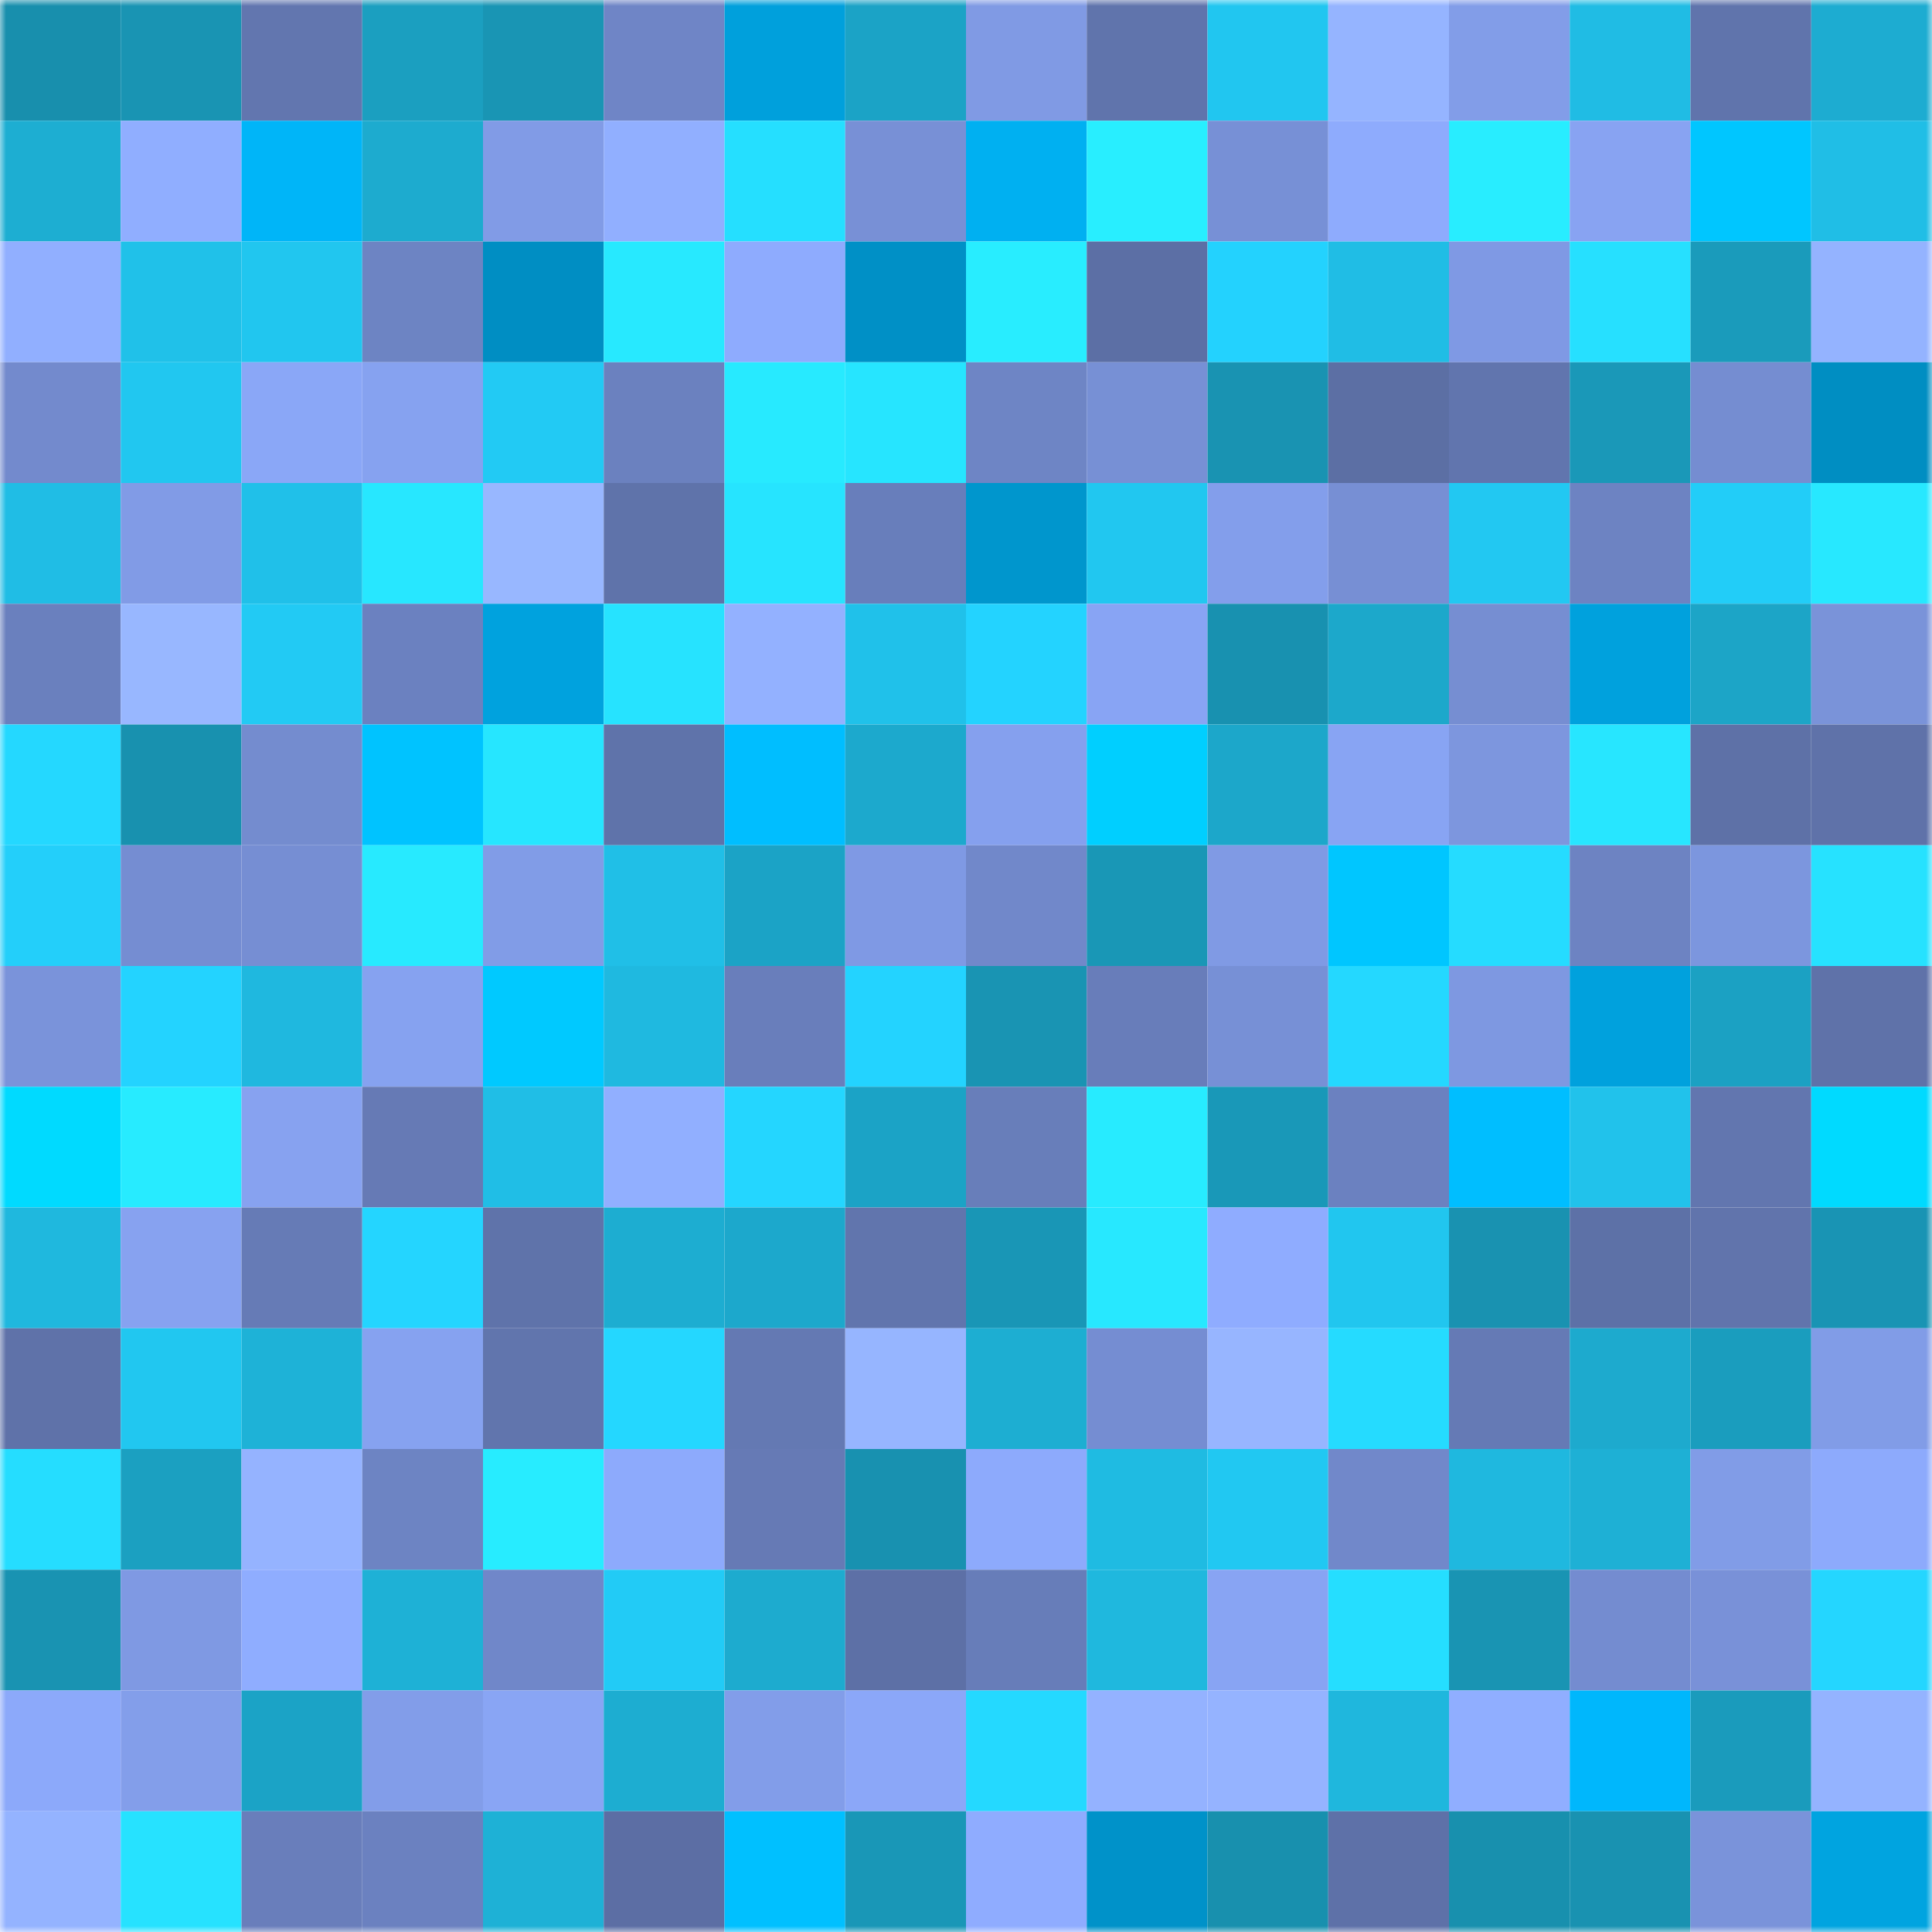 <svg viewBox="0 0 160 160" fill="none" role="img" xmlns="http://www.w3.org/2000/svg" width="240" height="240" name="ens%2Ctotemgdn.eth"><mask id="286719011" mask-type="alpha" maskUnits="userSpaceOnUse" x="0" y="0" width="160" height="160"><rect width="160" height="160" fill="#FFFFFF"></rect></mask><g mask="url(#286719011)"><rect x="0" y="0" width="10" height="10" fill="#188fad"></rect><rect x="10" y="0" width="10" height="10" fill="#1994b3"></rect><rect x="20" y="0" width="10" height="10" fill="#6276af"></rect><rect x="30" y="0" width="10" height="10" fill="#1b9fc0"></rect><rect x="40" y="0" width="10" height="10" fill="#1995b4"></rect><rect x="50" y="0" width="10" height="10" fill="#6f85c6"></rect><rect x="60" y="0" width="10" height="10" fill="#00a0dc"></rect><rect x="70" y="0" width="10" height="10" fill="#1ba3c6"></rect><rect x="80" y="0" width="10" height="10" fill="#809ae4"></rect><rect x="90" y="0" width="10" height="10" fill="#6074ac"></rect><rect x="100" y="0" width="10" height="10" fill="#21c6f0"></rect><rect x="110" y="0" width="10" height="10" fill="#95b4ff"></rect><rect x="120" y="0" width="10" height="10" fill="#829de8"></rect><rect x="130" y="0" width="10" height="10" fill="#20bce4"></rect><rect x="140" y="0" width="10" height="10" fill="#6074ac"></rect><rect x="150" y="0" width="10" height="10" fill="#1dacd1"></rect><rect x="0" y="10" width="10" height="10" fill="#1daed2"></rect><rect x="10" y="10" width="10" height="10" fill="#90aeff"></rect><rect x="20" y="10" width="10" height="10" fill="#00b5f8"></rect><rect x="30" y="10" width="10" height="10" fill="#1dabcf"></rect><rect x="40" y="10" width="10" height="10" fill="#819be6"></rect><rect x="50" y="10" width="10" height="10" fill="#91afff"></rect><rect x="60" y="10" width="10" height="10" fill="#25dfff"></rect><rect x="70" y="10" width="10" height="10" fill="#7890d6"></rect><rect x="80" y="10" width="10" height="10" fill="#00b0f1"></rect><rect x="90" y="10" width="10" height="10" fill="#28eeff"></rect><rect x="100" y="10" width="10" height="10" fill="#7790d6"></rect><rect x="110" y="10" width="10" height="10" fill="#8eabfd"></rect><rect x="120" y="10" width="10" height="10" fill="#28edff"></rect><rect x="130" y="10" width="10" height="10" fill="#88a3f2"></rect><rect x="140" y="10" width="10" height="10" fill="#00c6ff"></rect><rect x="150" y="10" width="10" height="10" fill="#20bee6"></rect><rect x="0" y="20" width="10" height="10" fill="#91afff"></rect><rect x="10" y="20" width="10" height="10" fill="#20c1e9"></rect><rect x="20" y="20" width="10" height="10" fill="#21c6ef"></rect><rect x="30" y="20" width="10" height="10" fill="#6d84c3"></rect><rect x="40" y="20" width="10" height="10" fill="#008ec3"></rect><rect x="50" y="20" width="10" height="10" fill="#27e9ff"></rect><rect x="60" y="20" width="10" height="10" fill="#8eabfe"></rect><rect x="70" y="20" width="10" height="10" fill="#0090c6"></rect><rect x="80" y="20" width="10" height="10" fill="#28edff"></rect><rect x="90" y="20" width="10" height="10" fill="#5c6fa5"></rect><rect x="100" y="20" width="10" height="10" fill="#23d2fe"></rect><rect x="110" y="20" width="10" height="10" fill="#20bde5"></rect><rect x="120" y="20" width="10" height="10" fill="#7f99e4"></rect><rect x="130" y="20" width="10" height="10" fill="#26e0ff"></rect><rect x="140" y="20" width="10" height="10" fill="#1a9bbb"></rect><rect x="150" y="20" width="10" height="10" fill="#94b3ff"></rect><rect x="0" y="30" width="10" height="10" fill="#738acd"></rect><rect x="10" y="30" width="10" height="10" fill="#21c7f0"></rect><rect x="20" y="30" width="10" height="10" fill="#8aa7f7"></rect><rect x="30" y="30" width="10" height="10" fill="#86a2f0"></rect><rect x="40" y="30" width="10" height="10" fill="#22caf4"></rect><rect x="50" y="30" width="10" height="10" fill="#6b81bf"></rect><rect x="60" y="30" width="10" height="10" fill="#27eaff"></rect><rect x="70" y="30" width="10" height="10" fill="#26e5ff"></rect><rect x="80" y="30" width="10" height="10" fill="#6e85c5"></rect><rect x="90" y="30" width="10" height="10" fill="#7790d5"></rect><rect x="100" y="30" width="10" height="10" fill="#1993b2"></rect><rect x="110" y="30" width="10" height="10" fill="#5c6fa4"></rect><rect x="120" y="30" width="10" height="10" fill="#6175ae"></rect><rect x="130" y="30" width="10" height="10" fill="#1a98b8"></rect><rect x="140" y="30" width="10" height="10" fill="#758dd1"></rect><rect x="150" y="30" width="10" height="10" fill="#008ec2"></rect><rect x="0" y="40" width="10" height="10" fill="#20bde5"></rect><rect x="10" y="40" width="10" height="10" fill="#819be6"></rect><rect x="20" y="40" width="10" height="10" fill="#20c0e9"></rect><rect x="30" y="40" width="10" height="10" fill="#27e7ff"></rect><rect x="40" y="40" width="10" height="10" fill="#98b7ff"></rect><rect x="50" y="40" width="10" height="10" fill="#5f73aa"></rect><rect x="60" y="40" width="10" height="10" fill="#26e4ff"></rect><rect x="70" y="40" width="10" height="10" fill="#687ebb"></rect><rect x="80" y="40" width="10" height="10" fill="#0096cd"></rect><rect x="90" y="40" width="10" height="10" fill="#21c7f0"></rect><rect x="100" y="40" width="10" height="10" fill="#839eeb"></rect><rect x="110" y="40" width="10" height="10" fill="#778fd4"></rect><rect x="120" y="40" width="10" height="10" fill="#22c8f2"></rect><rect x="130" y="40" width="10" height="10" fill="#6d83c2"></rect><rect x="140" y="40" width="10" height="10" fill="#22cdf8"></rect><rect x="150" y="40" width="10" height="10" fill="#27e8ff"></rect><rect x="0" y="50" width="10" height="10" fill="#6a80be"></rect><rect x="10" y="50" width="10" height="10" fill="#98b7ff"></rect><rect x="20" y="50" width="10" height="10" fill="#22caf4"></rect><rect x="30" y="50" width="10" height="10" fill="#6b81c0"></rect><rect x="40" y="50" width="10" height="10" fill="#00a2de"></rect><rect x="50" y="50" width="10" height="10" fill="#26e3ff"></rect><rect x="60" y="50" width="10" height="10" fill="#93b1ff"></rect><rect x="70" y="50" width="10" height="10" fill="#20c1ea"></rect><rect x="80" y="50" width="10" height="10" fill="#23d3ff"></rect><rect x="90" y="50" width="10" height="10" fill="#88a4f4"></rect><rect x="100" y="50" width="10" height="10" fill="#1891b0"></rect><rect x="110" y="50" width="10" height="10" fill="#1ca8cb"></rect><rect x="120" y="50" width="10" height="10" fill="#768ed2"></rect><rect x="130" y="50" width="10" height="10" fill="#00a1dd"></rect><rect x="140" y="50" width="10" height="10" fill="#1ca5c7"></rect><rect x="150" y="50" width="10" height="10" fill="#7a93d9"></rect><rect x="0" y="60" width="10" height="10" fill="#24d8ff"></rect><rect x="10" y="60" width="10" height="10" fill="#1891af"></rect><rect x="20" y="60" width="10" height="10" fill="#748ccf"></rect><rect x="30" y="60" width="10" height="10" fill="#00c3ff"></rect><rect x="40" y="60" width="10" height="10" fill="#26e6ff"></rect><rect x="50" y="60" width="10" height="10" fill="#5f73aa"></rect><rect x="60" y="60" width="10" height="10" fill="#00beff"></rect><rect x="70" y="60" width="10" height="10" fill="#1ca9cd"></rect><rect x="80" y="60" width="10" height="10" fill="#85a0ee"></rect><rect x="90" y="60" width="10" height="10" fill="#00cfff"></rect><rect x="100" y="60" width="10" height="10" fill="#1ca7ca"></rect><rect x="110" y="60" width="10" height="10" fill="#88a4f3"></rect><rect x="120" y="60" width="10" height="10" fill="#7d96de"></rect><rect x="130" y="60" width="10" height="10" fill="#27e6ff"></rect><rect x="140" y="60" width="10" height="10" fill="#5e71a7"></rect><rect x="150" y="60" width="10" height="10" fill="#5f72a9"></rect><rect x="0" y="70" width="10" height="10" fill="#23cffa"></rect><rect x="10" y="70" width="10" height="10" fill="#758dd2"></rect><rect x="20" y="70" width="10" height="10" fill="#768ed3"></rect><rect x="30" y="70" width="10" height="10" fill="#27eaff"></rect><rect x="40" y="70" width="10" height="10" fill="#819ce7"></rect><rect x="50" y="70" width="10" height="10" fill="#20bfe7"></rect><rect x="60" y="70" width="10" height="10" fill="#1ba3c6"></rect><rect x="70" y="70" width="10" height="10" fill="#7f99e4"></rect><rect x="80" y="70" width="10" height="10" fill="#7188ca"></rect><rect x="90" y="70" width="10" height="10" fill="#1997b6"></rect><rect x="100" y="70" width="10" height="10" fill="#809ae4"></rect><rect x="110" y="70" width="10" height="10" fill="#00c6ff"></rect><rect x="120" y="70" width="10" height="10" fill="#25dcff"></rect><rect x="130" y="70" width="10" height="10" fill="#6d83c2"></rect><rect x="140" y="70" width="10" height="10" fill="#7c96de"></rect><rect x="150" y="70" width="10" height="10" fill="#26e2ff"></rect><rect x="0" y="80" width="10" height="10" fill="#7a93da"></rect><rect x="10" y="80" width="10" height="10" fill="#23d3ff"></rect><rect x="20" y="80" width="10" height="10" fill="#1fb8df"></rect><rect x="30" y="80" width="10" height="10" fill="#86a2f0"></rect><rect x="40" y="80" width="10" height="10" fill="#00c9ff"></rect><rect x="50" y="80" width="10" height="10" fill="#1fb9e0"></rect><rect x="60" y="80" width="10" height="10" fill="#697ebb"></rect><rect x="70" y="80" width="10" height="10" fill="#23d3ff"></rect><rect x="80" y="80" width="10" height="10" fill="#1994b3"></rect><rect x="90" y="80" width="10" height="10" fill="#687dba"></rect><rect x="100" y="80" width="10" height="10" fill="#7790d6"></rect><rect x="110" y="80" width="10" height="10" fill="#24d8ff"></rect><rect x="120" y="80" width="10" height="10" fill="#7e98e1"></rect><rect x="130" y="80" width="10" height="10" fill="#00a1dd"></rect><rect x="140" y="80" width="10" height="10" fill="#1ba1c3"></rect><rect x="150" y="80" width="10" height="10" fill="#5f72a9"></rect><rect x="0" y="90" width="10" height="10" fill="#00daff"></rect><rect x="10" y="90" width="10" height="10" fill="#27ebff"></rect><rect x="20" y="90" width="10" height="10" fill="#87a2f0"></rect><rect x="30" y="90" width="10" height="10" fill="#667ab5"></rect><rect x="40" y="90" width="10" height="10" fill="#20bee6"></rect><rect x="50" y="90" width="10" height="10" fill="#91afff"></rect><rect x="60" y="90" width="10" height="10" fill="#24d6ff"></rect><rect x="70" y="90" width="10" height="10" fill="#1ba3c6"></rect><rect x="80" y="90" width="10" height="10" fill="#687eba"></rect><rect x="90" y="90" width="10" height="10" fill="#27ebff"></rect><rect x="100" y="90" width="10" height="10" fill="#1998b8"></rect><rect x="110" y="90" width="10" height="10" fill="#6b81c0"></rect><rect x="120" y="90" width="10" height="10" fill="#00beff"></rect><rect x="130" y="90" width="10" height="10" fill="#21c2eb"></rect><rect x="140" y="90" width="10" height="10" fill="#6276af"></rect><rect x="150" y="90" width="10" height="10" fill="#00daff"></rect><rect x="0" y="100" width="10" height="10" fill="#1fb8de"></rect><rect x="10" y="100" width="10" height="10" fill="#87a2f0"></rect><rect x="20" y="100" width="10" height="10" fill="#667bb6"></rect><rect x="30" y="100" width="10" height="10" fill="#24d5ff"></rect><rect x="40" y="100" width="10" height="10" fill="#5f73aa"></rect><rect x="50" y="100" width="10" height="10" fill="#1dadd1"></rect><rect x="60" y="100" width="10" height="10" fill="#1ca8cc"></rect><rect x="70" y="100" width="10" height="10" fill="#6175ad"></rect><rect x="80" y="100" width="10" height="10" fill="#1996b6"></rect><rect x="90" y="100" width="10" height="10" fill="#27e8ff"></rect><rect x="100" y="100" width="10" height="10" fill="#8facff"></rect><rect x="110" y="100" width="10" height="10" fill="#21c6ef"></rect><rect x="120" y="100" width="10" height="10" fill="#1992b1"></rect><rect x="130" y="100" width="10" height="10" fill="#5d71a7"></rect><rect x="140" y="100" width="10" height="10" fill="#6174ac"></rect><rect x="150" y="100" width="10" height="10" fill="#1994b4"></rect><rect x="0" y="110" width="10" height="10" fill="#5f72a9"></rect><rect x="10" y="110" width="10" height="10" fill="#21c7f0"></rect><rect x="20" y="110" width="10" height="10" fill="#1eb2d7"></rect><rect x="30" y="110" width="10" height="10" fill="#86a2f0"></rect><rect x="40" y="110" width="10" height="10" fill="#6175ad"></rect><rect x="50" y="110" width="10" height="10" fill="#24d7ff"></rect><rect x="60" y="110" width="10" height="10" fill="#6479b3"></rect><rect x="70" y="110" width="10" height="10" fill="#96b5ff"></rect><rect x="80" y="110" width="10" height="10" fill="#1daed2"></rect><rect x="90" y="110" width="10" height="10" fill="#758dd2"></rect><rect x="100" y="110" width="10" height="10" fill="#97b5ff"></rect><rect x="110" y="110" width="10" height="10" fill="#25dbff"></rect><rect x="120" y="110" width="10" height="10" fill="#657ab5"></rect><rect x="130" y="110" width="10" height="10" fill="#1daace"></rect><rect x="140" y="110" width="10" height="10" fill="#1a9dbe"></rect><rect x="150" y="110" width="10" height="10" fill="#819ce7"></rect><rect x="0" y="120" width="10" height="10" fill="#25ddff"></rect><rect x="10" y="120" width="10" height="10" fill="#1ba0c1"></rect><rect x="20" y="120" width="10" height="10" fill="#95b3ff"></rect><rect x="30" y="120" width="10" height="10" fill="#6d84c3"></rect><rect x="40" y="120" width="10" height="10" fill="#27ecff"></rect><rect x="50" y="120" width="10" height="10" fill="#8daafc"></rect><rect x="60" y="120" width="10" height="10" fill="#667ab5"></rect><rect x="70" y="120" width="10" height="10" fill="#1891b0"></rect><rect x="80" y="120" width="10" height="10" fill="#8daafc"></rect><rect x="90" y="120" width="10" height="10" fill="#1fbbe2"></rect><rect x="100" y="120" width="10" height="10" fill="#21c8f2"></rect><rect x="110" y="120" width="10" height="10" fill="#7188ca"></rect><rect x="120" y="120" width="10" height="10" fill="#1fb8df"></rect><rect x="130" y="120" width="10" height="10" fill="#1eb0d5"></rect><rect x="140" y="120" width="10" height="10" fill="#819ce7"></rect><rect x="150" y="120" width="10" height="10" fill="#8daafc"></rect><rect x="0" y="130" width="10" height="10" fill="#1993b2"></rect><rect x="10" y="130" width="10" height="10" fill="#7f99e3"></rect><rect x="20" y="130" width="10" height="10" fill="#8fadff"></rect><rect x="30" y="130" width="10" height="10" fill="#1eb1d6"></rect><rect x="40" y="130" width="10" height="10" fill="#7087c9"></rect><rect x="50" y="130" width="10" height="10" fill="#22cbf6"></rect><rect x="60" y="130" width="10" height="10" fill="#1dabcf"></rect><rect x="70" y="130" width="10" height="10" fill="#5d70a6"></rect><rect x="80" y="130" width="10" height="10" fill="#677db9"></rect><rect x="90" y="130" width="10" height="10" fill="#1fb8de"></rect><rect x="100" y="130" width="10" height="10" fill="#88a4f3"></rect><rect x="110" y="130" width="10" height="10" fill="#25deff"></rect><rect x="120" y="130" width="10" height="10" fill="#1994b3"></rect><rect x="130" y="130" width="10" height="10" fill="#748cd0"></rect><rect x="140" y="130" width="10" height="10" fill="#7991d8"></rect><rect x="150" y="130" width="10" height="10" fill="#24d6ff"></rect><rect x="0" y="140" width="10" height="10" fill="#8ca9fa"></rect><rect x="10" y="140" width="10" height="10" fill="#839eea"></rect><rect x="20" y="140" width="10" height="10" fill="#1ba3c6"></rect><rect x="30" y="140" width="10" height="10" fill="#829de9"></rect><rect x="40" y="140" width="10" height="10" fill="#89a5f4"></rect><rect x="50" y="140" width="10" height="10" fill="#1dadd1"></rect><rect x="60" y="140" width="10" height="10" fill="#829de9"></rect><rect x="70" y="140" width="10" height="10" fill="#8ba7f8"></rect><rect x="80" y="140" width="10" height="10" fill="#24d9ff"></rect><rect x="90" y="140" width="10" height="10" fill="#94b2ff"></rect><rect x="100" y="140" width="10" height="10" fill="#95b3ff"></rect><rect x="110" y="140" width="10" height="10" fill="#1fb7dd"></rect><rect x="120" y="140" width="10" height="10" fill="#90aeff"></rect><rect x="130" y="140" width="10" height="10" fill="#00b7fc"></rect><rect x="140" y="140" width="10" height="10" fill="#1a9bbc"></rect><rect x="150" y="140" width="10" height="10" fill="#94b3ff"></rect><rect x="0" y="150" width="10" height="10" fill="#94b3ff"></rect><rect x="10" y="150" width="10" height="10" fill="#26e2ff"></rect><rect x="20" y="150" width="10" height="10" fill="#697ebb"></rect><rect x="30" y="150" width="10" height="10" fill="#6b81c0"></rect><rect x="40" y="150" width="10" height="10" fill="#1eb1d6"></rect><rect x="50" y="150" width="10" height="10" fill="#5c6ea4"></rect><rect x="60" y="150" width="10" height="10" fill="#00c0ff"></rect><rect x="70" y="150" width="10" height="10" fill="#1997b7"></rect><rect x="80" y="150" width="10" height="10" fill="#8facff"></rect><rect x="90" y="150" width="10" height="10" fill="#0092c9"></rect><rect x="100" y="150" width="10" height="10" fill="#1890ae"></rect><rect x="110" y="150" width="10" height="10" fill="#5e71a8"></rect><rect x="120" y="150" width="10" height="10" fill="#1890ae"></rect><rect x="130" y="150" width="10" height="10" fill="#1992b1"></rect><rect x="140" y="150" width="10" height="10" fill="#7a93da"></rect><rect x="150" y="150" width="10" height="10" fill="#00a4e0"></rect></g></svg>